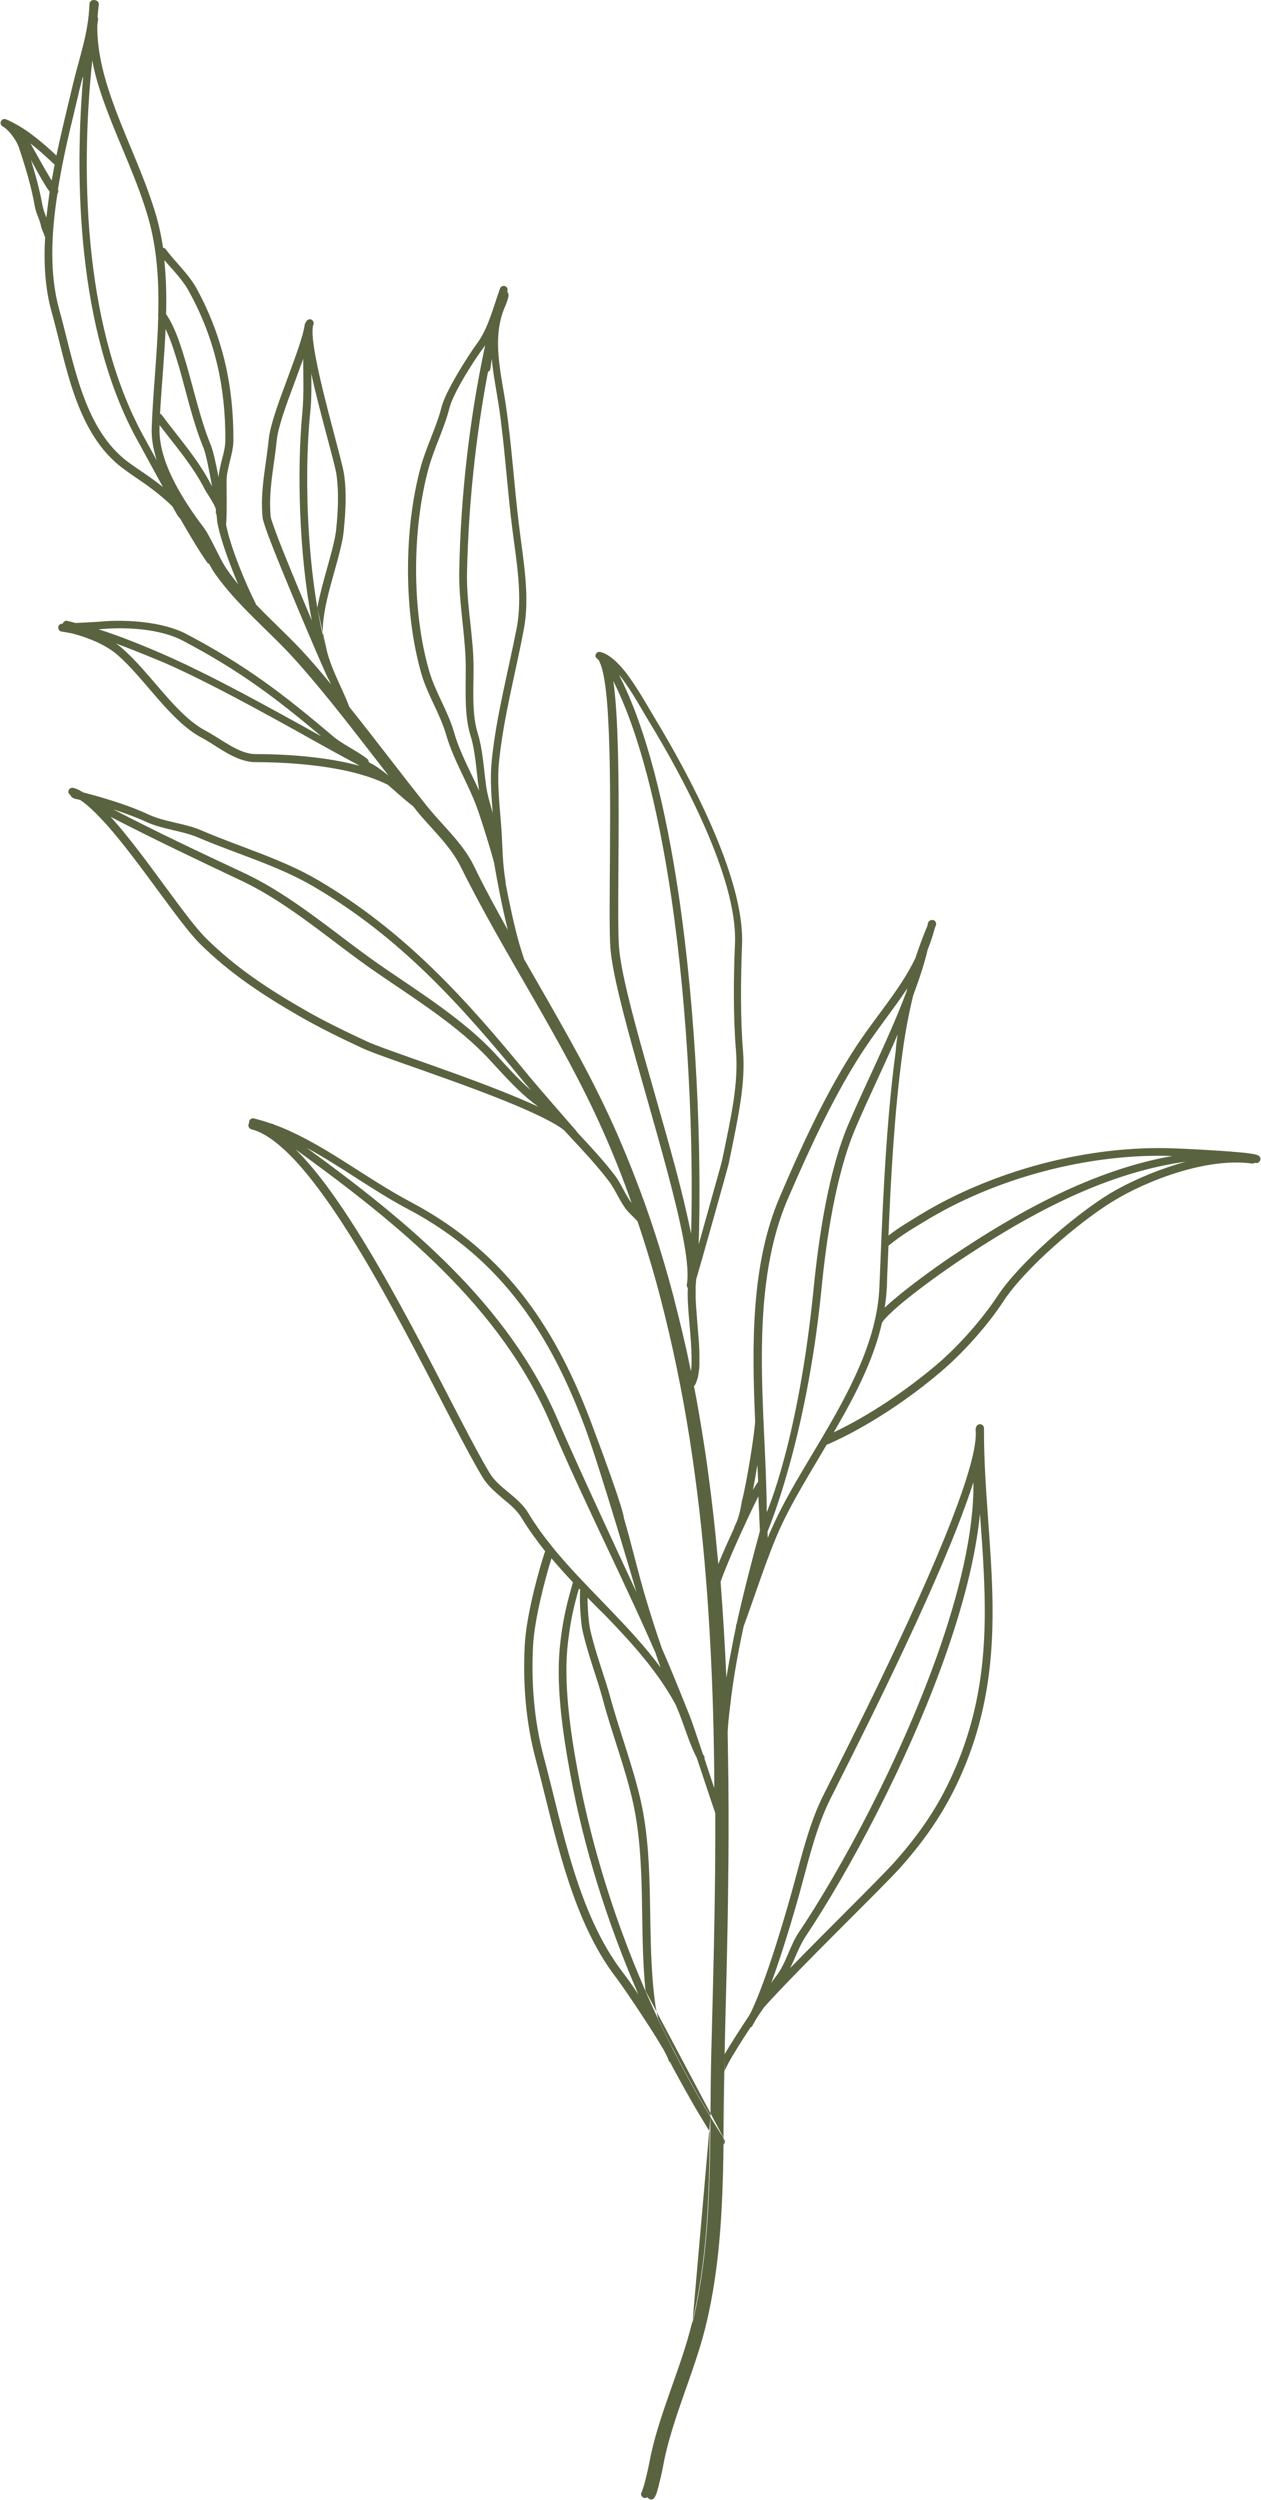<?xml version="1.0" encoding="UTF-8" standalone="no"?><svg xmlns="http://www.w3.org/2000/svg" xmlns:xlink="http://www.w3.org/1999/xlink" fill="#596340" height="991.6" preserveAspectRatio="xMidYMid meet" version="1" viewBox="-0.2 0.0 500.3 991.6" width="500.3" zoomAndPan="magnify"><g id="change1_1"><path clip-rule="evenodd" d="M37,0C37,0,37,0,37,0c-0.9,0-1.6,0.6-1.7,1.5c-0.4,11.9-4.1,21.4-6.7,32.5 c-2,8.5-4.4,18-6.4,27.7c-3.7-3.5-7.8-7-11.8-9.8c-2.3-1.6-4.7-2.9-7.1-4.1c-0.4-0.2-1.2-0.5-1.2-0.5c-0.7-0.3-1.6,0.1-1.9,0.8 c-0.4,0.7-0.1,1.6,0.6,2c0,0,1,0.6,1.4,1c2,1.7,4.3,5,5.1,7.4c2.6,7.8,4.9,15.3,6.3,23.3c0.5,2.9,2,5.3,2.5,8 c0.1,0.7,0.9,2.4,1.2,3.2c0,0.3,0.1,0.5,0.3,0.8c0,0.1,0.1,0.1,0.1,0.2c-0.6,10.4,0,20.5,2.6,29.8c2.9,10.4,5.2,21.9,8.9,32.5 c3.8,10.9,9,20.9,17.6,28.1c2.8,2.3,7.9,5.7,10.8,7.7c2.5,1.8,7.3,5.4,10.7,8.9c0.5,0.9,1,1.9,1.5,2.7c0.5,0.9,1.1,1.6,1.6,2.2 c4,7,7.9,13.4,10.6,17.2c0.2,0.3,0.5,0.5,0.8,0.6c0.7,1.2,1.3,2.4,2,3.4c8.9,12.9,22.1,23.4,32.4,34.9 c13.1,14.7,24.8,30.3,36.8,45.7l-0.1-0.1c-1.7-1.4-3.5-2.7-5.3-3.9c-0.5-0.3-1-0.6-1.6-0.9c-0.3-0.2-0.6-0.3-0.9-0.5l0,0 c0-0.5-0.2-1-0.6-1.3c-4-3.2-9.4-5.5-13.5-8.9c-20.1-17.1-34.9-28.3-58.2-40.6c-9.5-5-23.9-5.8-33.5-5c-3.5,0.3-7,0.4-10.4,0.6 l-0.1,0c-0.4-0.1-0.8-0.2-1.2-0.3c-0.4-0.1-0.7-0.2-1.1-0.3c-0.2,0-0.4-0.1-0.6-0.1c-0.1,0-0.2,0-0.2-0.1c-0.1,0-0.2,0-0.3-0.1 c-0.3,0-0.6,0-0.9,0.2c-0.1,0.1-0.2,0.1-0.3,0.2c-0.1,0.1-0.2,0.2-0.3,0.3c-0.1,0.2-0.2,0.3-0.2,0.5l0,0l-0.4,0 c-0.8,0.1-1.4,0.7-1.4,1.5c0,0.8,0.6,1.5,1.3,1.6c0,0,2.7,0.4,4,0.7c6.1,1.5,13.3,4.4,17.9,8.3c5.4,4.6,10.7,11.2,16.1,17.4 c5.6,6.4,11.4,12.5,17.8,15.8c3,1.6,6.2,3.9,9.7,5.9c3.7,2.1,7.6,3.7,11.5,3.7c10.3,0,24.8,0.8,37.6,3.8c5.4,1.3,10.6,3,14.9,5.2 c3.4,2.9,6.7,6,10,8.5c0.4,0.5,0.8,0.9,1.1,1.4c6.2,7.7,13.5,13.9,17.9,22.8c17.6,35.5,40.1,68,56.3,104.5c4.2,9.4,8,19,11.4,28.7 c-2.5-3.3-4.1-7.6-6.5-10.8c-4.7-6.2-10-11.8-15.2-17.4c-0.1-0.2-0.2-0.3-0.3-0.5c-0.3-0.3-0.5-0.6-0.8-0.9 c-0.1-0.1-0.2-0.3-0.3-0.4c-0.1-0.1-0.3-0.3-0.4-0.4c-5.3-6.1-14.1-16.2-17.4-20.2c-24.8-30.3-49-57.2-83.5-77.5 c-14.5-8.5-30.9-13.1-46.2-19.7c-6.7-2.9-14.5-3.3-21-6.3c-7.6-3.6-18.2-6.8-26-8.8c-1.4-0.9-2.7-1.5-3.9-1.8 c-0.8-0.2-1.7,0.3-1.9,1.1c-0.2,0.7,0.1,1.4,0.7,1.7c0.1,0.2,0.2,0.5,0.4,0.7c0.3,0.3,0.6,0.5,1.1,0.7c0.5,0.2,1.3,0.3,1.6,0.4 c0.3,0.1,0.5,0.1,0.8,0.2c3.1,2,6.7,5.6,10.6,9.9c13.2,14.9,28.8,39.1,36.9,47.1c12,11.9,25.3,20.6,40.1,29.1 c8.1,4.6,16.3,8.6,24.5,12.4c7.5,3.5,39.5,13.6,61.6,23c7.9,3.4,14.6,6.6,18.2,9.4c6,6.5,12.3,13,17.8,20.2 c2.8,3.6,4.6,8.8,7.8,12.3c1.1,1.2,2.5,2.4,3.7,3.8l0,0.1c1.7,5,3.3,10.1,4.8,15.1c2.9,9.6,5.4,19.4,7.7,29.2 c4.3,18.5,7.7,37.3,10.2,56.1c2.5,18.3,4.2,36.6,5.4,55c1.1,17.1,1.8,34.2,2.1,51.3c0.1,5.9,0.2,11.7,0.2,17.6l0,0.3 c-1.3-3.7-2.6-7.8-3.9-11.7c0.1-0.4,0-0.8-0.2-1.1c-0.1-0.2-0.3-0.4-0.4-0.6c-2.5-7.4-4.6-13.7-5.2-15.1c-2.7-6.8-6.1-15.2-8.6-21.1 c-0.8-1.9-1.7-3.9-2.5-5.8l0,0c-2.2-6.3-4.2-12.6-6.1-18.9c-3.3-10.9-5.8-22-9-32.9c0,0,0.6-1.7-12.7-37.1 c-13.4-35.8-32.7-67.4-71.6-88c-18.9-10-35.7-24-54.6-30.9l-0.2-0.1c-0.3-0.2-0.6-0.3-1-0.3c-2.2-0.8-4.4-1.4-6.6-2 c-0.8-0.2-1.7,0.3-1.9,1.1c-0.1,0.2-0.1,0.5,0,0.7c-0.2,0.2-0.3,0.4-0.3,0.6c-0.2,0.8,0.3,1.7,1.1,1.9c3.5,0.9,7.1,3,10.9,6.2 c5.9,4.9,12.1,12.2,18.3,20.9c24.6,34.3,50.1,90.4,62.6,111c2,3.3,5,5.8,8,8.4c2.8,2.3,5.6,4.6,7.4,7.6c2.8,4.6,6,9,9.4,13.3 c0,0.1-0.1,0.1-0.1,0.2c-2.5,7.5-7.4,25.3-8,37c-0.8,15,0.4,30.7,4.4,45.5c7.3,27.2,13.5,62.7,32,86.6c2.5,3.3,11.4,16.4,16.7,25.1 c0.7,1.2,1.4,2.3,2,3.3c0.6,1.2,1.2,2.3,1.7,3.4c0.1,0.2,0.1,0.3,0.1,0.4c0.1,0.4,0.3,0.8,0.7,1.1l0.1,0.1c0.8,1.6,1.6,3.1,2.5,4.7 c1.7,3.1,3.4,6.2,5.1,9.2c1.7,3,3.5,6.1,5.3,9c0.9,1.5,1.8,3,2.7,4.5l0.1,0.1c-0.2,25.5-1,51.3-7.1,76.1c-4.4,18-13.5,37-16.8,54.8 c-0.2,1.1-1.3,6.4-2.3,9.7c-0.3,0.9-0.7,2-0.7,2.2c-0.5,0.6-0.5,1.5,0.1,2c0.5,0.6,1.4,0.7,2.1,0.2c0.1,0.2,0.2,0.3,0.3,0.4 c0.6,0.6,1.6,0.7,2.2,0.1c0.2-0.2,0.7-1,1.1-2.1c1-3.1,2.5-10,2.7-11.3c3.3-17.8,12.3-36.7,16.7-54.6c8.7-35.2,6.7-72.2,7.6-107.9 l-0.4,35.5c0.1-0.1,0.2-0.2,0.3-0.4c0.2-0.4,0.3-0.8,0.1-1.2c0-0.1-0.1-0.2-0.1-0.3c0,0,0-0.1-0.1-0.1c-0.1-0.1-0.1-0.2-0.2-0.3 l-0.1-0.3c0.1-8.6,0.1-17.2,0.3-25.8l0-0.4c0.3-0.8,0.9-1.9,1.6-3.3c2-3.7,5.4-9.1,8.9-14.4c0.3-0.1,0.6-0.3,0.7-0.6 c0.5-0.9,1.1-1.9,1.7-3c1-1.5,2-3,3-4.4c13.5-15.1,46.2-46.7,53.8-55.1c8.4-9.4,15.6-19.3,21.3-30.6c12.7-25.3,15.7-49.4,15.5-73.2 c-0.2-23.6-3.5-46.9-3.4-70.7c0-0.9-0.7-1.6-1.6-1.6c-0.8,0-1.5,0.6-1.6,1.5c-0.1,0.2-0.2,0.5-0.1,0.8c0.6,6.8-3.5,20.2-9.8,36.4 c-15,38.5-42.4,92.1-50.8,108.8c-5.3,10.6-8.5,23.9-11.4,34.5c-2.2,8.1-10.7,38.4-17.6,52.1c-3.6,5.5-7.4,11.3-10,15.8l0.1-5.3 c0.5-20.6,1.1-41.2,1.3-61.8c0.2-13.6,0.2-27.3,0.1-40.9c-0.1-6.6-0.2-13.2-0.3-19.8l0-0.2c0.2-3.1,0.5-6.3,0.9-9.4 c1.2-10.8,3.1-21.5,5.4-32.1l0-0.1c4-10.7,9.7-28.8,15-40.1c4.8-10.3,11.5-21,18-32.1c0.1,0,0.3-0.1,0.4-0.1 c15.3-6.7,32-17.8,45-28.9c8.9-7.6,18.4-18.2,24.8-28c8.6-13,29.6-31,43-39.3c14.4-8.9,38.1-17.6,55.5-15.2c0.4,0.1,0.9-0.1,1.2-0.3 c0.7,0.3,1.6,0,2-0.8c0.4-0.8,0.1-1.7-0.7-2.1c-0.9-0.5-4-1-8.1-1.3c-8.7-0.8-22.1-1.4-24.9-1.5c-34.2-1.4-72.5,8.7-101.9,26.8 c-4.3,2.7-7.3,4.3-11.8,7.8c0.9-21.8,2.3-48.7,5.6-72.8c1-7.4,2.4-15,4.2-22.4c2.3-6.2,4.4-12.4,5.8-18.4c1.1-2.6,2-5.4,2.8-8.4 c0.1-0.3,0.3-0.7,0.4-1c0.3-0.8,0-1.7-0.8-2.1c-0.2-0.1-0.5-0.1-0.7-0.1c-0.7,0-1.4,0.4-1.6,1.2c-0.1,0.3-0.2,0.6-0.2,1 c-1.7,4-3.3,8.3-4.8,12.9c-6.5,13.5-16.4,23.6-25.6,38.3c-10.8,17.1-20.2,37.6-28.2,56.4c-11.5,26.7-11.1,58.9-9.8,89 c0,0.1,0,0.2,0,0.2c-0.4,5.9-3.4,24.5-5.2,31.3c-0.3,1.1-0.8,6.2-2.9,10.1c-0.1,0.2-0.2,0.5-0.2,0.7c-1.1,2.4-2.2,4.9-3.3,7.3 c-1.1,2.5-2.2,5-3,7.1l0,0c-0.4-4.1-0.8-8.3-1.2-12.4c-0.9-8.9-2-17.7-3.2-26.6c-1-7-2.1-14-3.3-20.9c-0.6-3.5-1.2-6.9-1.9-10.4 l-0.1-0.3c0.1-0.1,0.2-0.2,0.3-0.3c0.1-0.1,0.1-0.2,0.2-0.3c0.1-0.1,0.1-0.3,0.2-0.4c0.3-0.6,0.5-1.3,0.7-1.9 c0.2-0.6,0.3-1.2,0.4-1.8c0.1-0.7,0.2-1.4,0.3-2.1c0.1-0.8,0.1-1.5,0.1-2.3c0-0.8,0-1.7,0-2.5c0-2.3-0.1-4.7-0.3-7 c-0.2-2.9-0.5-5.8-0.7-8.7c-0.1-1.3-0.2-2.7-0.3-4c-0.1-1.1-0.1-2.3-0.2-3.4c0-1,0-2,0-3c0-0.2,0-0.4,0-0.6c0-0.2,0-0.4,0-0.6 c0-0.2,0-0.4,0-0.6c0.1-0.9,0.1-1.7,0.2-2.6l0-0.2c0.8-2.5,12.7-44.7,13-46.3c3.8-18.7,6.6-31.1,5.6-44.3 c-1.1-13.1-0.9-28.6-0.4-42.2c1.2-26.9-22.2-69.3-34.4-89.5c-2.6-4.3-6.9-12.1-11.5-18.2c-3.3-4.3-7-7.6-10.3-8.4 c-0.8-0.2-1.7,0.3-1.9,1.1c-0.2,0.7,0.2,1.4,0.8,1.7c0,0,0.1,0.1,0.1,0.1c0.3,0.2,0.5,0.6,0.7,1.1c0.5,1,0.9,2.3,1.3,4 c1,4.4,1.7,10.9,2.1,18.6c1.7,30.3-0.1,78.7,0.9,91.1c1.6,19.1,17.5,66.9,25.8,101c3.5,14.3,5.6,26.2,4.5,32.3 c-0.1,0.5,0.1,0.9,0.4,1.3l0,0.2c-0.4,5.7,1,15.6,1.4,24.2c0.1,3.2,0.2,6.3-0.2,8.7l0-0.2c-0.7-3.4-1.4-6.9-2.2-10.3 c-1.5-6.7-3.2-13.4-4.9-20.1c-4.2-15.7-9.1-31.2-15-46.3c-1.7-4.4-3.5-8.9-5.4-13.3c-1.1-2.6-2.2-5.2-3.4-7.8 c-4.6-10.1-9.6-20-15-29.8c-6.5-11.9-13.3-23.6-20-35.3l-0.2-0.3c-0.7-2.1-1.4-4.3-2.1-6.7c-2-7.2-3.8-15.7-5.3-23.5 c0-0.2,0.1-0.4,0-0.6c-1.3-7.9-1.2-13.9-1.6-20.1c-0.6-9-1.9-18.6-1-27.6c1.8-17.6,6.5-34.9,9.8-52.3c2.5-13-0.1-27-1.7-40 c-2.1-16.5-3-32.9-5.4-49.1c-1.8-12.3-5.8-26.8-0.3-39.1c0.1-0.2,1.1-2.7,1.3-3.9c0.2-1-0.1-1.6-0.3-1.8c-0.1-0.1-0.2-0.2-0.2-0.2 c0-0.1,0-0.1,0.1-0.2c0.3-0.8-0.1-1.7-0.9-2c-0.8-0.3-1.7,0.1-2,0.9c-2.5,6.9-4.7,15.9-9.1,21.8c-3.9,5.3-12.5,19-14.1,25.2 c-2,8-6.1,15.8-8.3,23.9c-6.7,24.6-6.8,57.4,0.3,82c2.4,8.3,7.4,15.8,9.8,24.1c3.2,11,9.3,20.1,12.9,30.8c1.4,4.1,4.8,14.8,6,19.6 c0,0.1,0.1,0.2,0.1,0.3c1.4,8.2,3.3,18,5.5,26.8c-4.7-8.4-9.3-16.8-13.5-25.5c-4.5-9.1-12-15.5-18.3-23.3 c-10.6-13.2-20.6-26.6-31.1-39.7c-2.6-7-6.6-13.8-8.7-21.4c-0.6-2-1.1-4.1-1.7-6.3c-0.6-5.8,1-13.1,2.9-20.3 c2.2-8.2,4.8-16.3,5.3-22.1c0.7-7.3,1.2-14.8,0.1-22.2c-0.8-5.5-8-29.4-11.1-45.6c-0.8-4.1-1.3-7.6-1.4-10.3c0-1.5,0-2.6,0.3-3.3 c0.4-0.8,0-1.7-0.7-2.1c-0.8-0.4-1.7,0-2.1,0.7c-0.1,0.1-0.1,0.3-0.2,0.4c-0.2,0.2-0.3,0.5-0.4,0.8c-0.6,4.7-3.9,13.4-7.1,22.1 c-3.4,9.1-6.7,18.2-7.2,23.6c-1,10.2-3.5,20.4-2.4,31c0.1,0.9,1,3.6,2.4,7.5c5.6,14.7,19.3,46.9,22.9,54.8c0.5,1.1,0.9,1.8,1,2 c0,0.1,0.1,0.1,0.1,0.1c0.2,0.6,0.5,1.1,0.8,1.7c-3-3.7-6.1-7.3-9.3-10.9c-6.3-7.1-13.8-13.8-20.6-20.9c0-0.1-0.1-0.3-0.1-0.4 c-3.6-7-10-22.2-11.7-31.2c0.4-3.9,0.2-13.3,0.2-17.4c0-2.6,0.7-5.1,1.3-7.7c0.7-2.8,1.4-5.6,1.4-8.4c0.1-21.5-4.2-41-14.5-60 c-3.2-5.9-8.9-11-12.3-15.7c-0.3-0.4-0.7-0.6-1.1-0.6c-0.6-4.2-1.5-8.3-2.6-12.3c-4.3-14.8-11.1-28.7-16.3-42.6 c-4.1-11-7.3-22-7.2-33.4c0.1-0.7,0.2-1.4,0.3-2.2c0.1-0.4,0-0.7-0.2-1c0.1-1.6,0.3-3.3,0.5-4.9c0.1-0.9-0.5-1.6-1.3-1.8 C37.3,0,37.1,0,37,0L37,0z M232.9,633.7c0,4.2,0.5,10.1,1,12.4c2.2,9.8,5.7,18.6,8,27c3.8,14,9,27.3,12.2,41.5 c5.7,25.8,2,54.2,5.7,80.5c0.3,1.9,0.7,3.7,1.1,5.5c1.7,3.7,3.5,7.4,5.4,11.1c0.6,1,1,1.9,1.4,2.7c4.4,8.6,9.1,17,14,25.1l-7.2,82 c8.6-35,6.6-71.8,7.5-107.2c0.8-31,1.7-62.9,1.6-95.1c-1.9-5.5-4.8-14.4-7.4-22.1c-2.9-5.3-5.3-14-7.9-19.9c-0.1-0.3-0.3-0.7-0.4-1 c-7.2-13.3-17.4-24.5-27.9-35.4C237.5,638.4,235.2,636,232.9,633.7L232.9,633.7z M218.6,618.1c-2.5,8-6.7,23.9-7.3,34.5 c-0.8,14.7,0.4,30.1,4.3,44.5c7.2,26.8,13.2,61.9,31.5,85.5c1.1,1.4,3.4,4.6,6,8.5c-12.3-28.3-21.6-57.9-27-87.2 c-3.2-17.2-6-36.9-3.9-53.2c0.8-6.4,1.6-10.7,3.2-16.9c0.3-1.2,1.3-4.8,1.7-6.2C224.1,624.4,221.3,621.3,218.6,618.1L218.6,618.1z M229.5,630.1c-0.5,1.6-1,3.5-1.2,4.3c-1.6,6.1-2.3,10.3-3.1,16.5c-2,16,0.8,35.4,3.9,52.2c9.3,50.3,30.1,101.8,58,145.3l-31.2-58.8 c-2.5-24.6,0.3-50.6-4.9-74.4c-3.1-14.1-8.4-27.4-12.1-41.4c-2.3-8.5-5.8-17.4-8-27.1c-0.7-3.1-1.3-12.4-0.9-16.3 C229.8,630.4,229.7,630.3,229.5,630.1L229.5,630.1z M386,587.9c-1.6,5.1-3.7,10.8-6,16.8c-15,38.6-42.5,92.3-50.9,109.1 c-5.2,10.4-8.4,23.5-11.2,33.9c-1.6,6-6.7,24.1-12.1,38.8c0.9-1.3,1.6-2.3,2.1-2.9c3.8-5,5.3-11.9,8.8-17.1 c16.9-25.2,40-68.1,54.8-109.6C380.4,631.9,386.3,607.5,386,587.9L386,587.9z M388.6,600.4c-1.7,17.4-6.9,37.2-14.1,57.4 c-14.9,41.8-38.2,85-55.1,110.3c-2.5,3.8-4,8.3-6.1,12.5c15.3-15.7,35.4-35.4,41.2-41.8c8.2-9.2,15.3-18.9,20.8-29.9 c12.4-24.8,15.4-48.4,15.2-71.8C390.4,624.9,389.5,612.7,388.6,600.4L388.6,600.4z M300.7,593.5c-2.5,4.9-6.5,13.5-9.8,21 c-2.2,5.1-4.1,9.7-5,12.3c-0.1,0.3-0.2,0.5-0.2,0.8c1,12.6,1.7,25.3,2.3,37.9l0,0c0.5-3,1-6.1,1.6-9.1c0.7-3.7,1.4-7.4,2.2-11.1 l0-0.1c0-0.3,0-0.5,0.1-0.8c0.1-0.2,0.1-0.3,0.2-0.5c2.7-12.2,5.9-24.5,9.2-36.7c-0.1-2.6-0.3-5.2-0.3-7.3 C300.8,597.8,300.8,595.6,300.7,593.5L300.7,593.5z M117.1,455.9c4.7,4.7,9.5,10.5,14.3,17.2c24.7,34.4,50.2,90.5,62.7,111.2 c1.8,3,4.6,5.3,7.4,7.6c3,2.5,6.1,5.1,8,8.4c8.6,14.2,20.7,26,32.5,38.3c7,7.3,13.9,14.7,19.9,22.8c-0.8-2.2-1.6-4.3-2.3-6.5 l2.5,5.9c-13.4-31.5-30-63.6-43.8-96C198.5,518.1,157.5,485.2,117.1,455.9L117.1,455.9z M121.5,455.3c40,29.1,80.1,62,99.8,108.3 c7.7,18,31,67.9,31,67.9s-14.6-49.9-20.5-65.6c-13.2-35.1-32-66.2-70.1-86.3C147.7,472.2,134.9,462.5,121.5,455.3L121.5,455.3z M356,410.2c-5.5,12.7-11.7,25.4-16.7,37.1c-7.9,18.5-11.7,44.5-13.6,64.2c-6,60.2-21.4,96-21.4,96c0,0.8,0.1,1.7,0.1,2.5 c0.9-2.3,1.9-4.5,2.8-6.4c6.6-14.2,16.7-29.1,25.3-44.8c8.4-15.4,15.5-31.5,16.2-48.3c1-23.3,2.1-61.2,6.5-93.8 C355.3,414.6,355.6,412.4,356,410.2L356,410.2z M359.8,392c-5.9,8.9-12.8,17.2-19.5,27.8c-10.7,17-20,37.3-28,55.9 c-16.1,37.5-8.4,86.2-8.3,124.1c0,0,12.6-28.4,18.6-88.7c2-20,5.8-46.4,13.8-65.2c7-16.4,16.3-34.6,22.9-52.2 C359.5,393.2,359.6,392.6,359.8,392L359.8,392z M300.3,581c-0.6,3.6-1.2,7.1-1.8,10c0.2-0.4,0.4-0.7,0.6-1c0.7-1.2,1.2-2,1.5-2.3 C300.5,585.5,300.4,583.3,300.3,581L300.3,581z M470.2,460.8c-0.5,0.1-1.1,0.1-1.6,0.2c-32.4,4.9-62.7,21.9-89.5,39.9 c-3.1,2.1-14.6,10.1-22.5,16.8c-3.2,2.8-5.9,5.3-6.9,7c0,0,0,0,0,0.1c-2.8,12.2-8.3,24-14.6,35.4c-1.5,2.7-3,5.3-4.5,7.9 c14-6.6,29-16.8,40.8-26.8c8.7-7.4,17.9-17.8,24.2-27.3c8.8-13.3,30.2-31.7,43.9-40.2C447.7,468.8,458.9,463.9,470.2,460.8 L470.2,460.8z M465,458.5c-33.3-1.1-70.5,8.7-99.1,26.4c-4.9,3-8,4.7-13.6,9.2l0,0.1c-0.2,4-0.3,8-0.5,11.9c0,1.1-0.1,2.3-0.1,3.4 c0,0.5,0,1.1-0.1,1.6c0,0.5-0.1,1-0.1,1.5c-0.1,2-0.4,4.1-0.7,6.1l0,0c1.1-1.1,2.4-2.2,3.8-3.4c8-6.8,19.6-14.9,22.8-17 C403.6,480.7,433.3,464.1,465,458.5L465,458.5z M245.4,267.7c10.9,21.2,18.6,53,23.7,87.4c7.1,48.2,9.1,101.6,7.9,138.5 c3.7-13.3,9.1-32.3,9.3-33.4c3.8-18.3,6.5-30.5,5.5-43.4c-1.1-13.2-1-28.9-0.4-42.6c1.1-26.4-21.9-68-33.9-87.7 c-2.6-4.2-6.7-11.9-11.3-17.9C245.9,268.3,245.7,268,245.4,267.7L245.4,267.7z M243.1,270.1c0.1,0.9,0.3,1.8,0.4,2.8 c3.2,27.5,0.8,88.7,1.9,102.8c1.5,19,17.5,66.6,25.7,100.6c1.1,4.7,2.1,9.1,2.9,13.1c1-36.5-1.1-87.6-7.9-133.8 C261.1,322.1,253.7,291.1,243.1,270.1L243.1,270.1z M43.7,324c0.3,0.4,0.7,0.7,1,1.1c13.2,14.9,28.7,39,36.8,47 c11.8,11.7,24.9,20.3,39.4,28.6c8,4.6,16.2,8.5,24.3,12.3c7.5,3.5,39.4,13.6,61.4,23c2.4,1,4.7,2,6.8,3c-1.5-1.1-2.9-2.2-4.2-3.3 c-5.2-4.4-10.3-10.1-15.1-15.3c-12.1-13.2-29.4-24-44.1-34.1c-18.1-12.3-35-27.9-54.9-37.2C78,341,60.7,332.8,43.7,324L43.7,324z M44.7,321c17.1,8.9,34.5,17.1,51.8,25.2c20.1,9.4,37.2,25,55.4,37.5c14.9,10.2,32.4,21.2,44.6,34.5c4.5,4.9,9.1,10.1,14,14.3 c-1.3-1.6-2.5-2.9-3.3-3.9c-24.6-30-48.5-56.7-82.7-76.8c-14.4-8.5-30.6-13-45.8-19.5c-6.7-2.9-14.5-3.3-21.1-6.4 C53.7,324.1,49.2,322.5,44.7,321L44.7,321z M195.3,322.5c-0.6-7-1.1-14.1-0.4-20.9c1.8-17.6,6.5-35.1,9.9-52.5 c2.4-12.7-0.1-26.4-1.7-39c-2.1-16.5-3-32.9-5.4-49.1c-0.9-5.9-2.2-12.3-2.8-18.7c-0.2,1.3-0.3,2.6-0.5,3.9c-0.1,0.6-0.5,1.1-1,1.3 c-4.9,26.1-7.7,52.5-8.3,79.2c-0.3,11.5,2,22.8,2.5,34.2c0.4,9.2-1,21.1,1.7,29.8c2.1,6.8,2.4,14.1,3.4,21.2 C193.2,315.5,194.3,318.9,195.3,322.5L195.3,322.5z M192.3,136.9c-0.2,0.3-0.4,0.6-0.6,0.9c-3.8,5-12.1,18.1-13.6,24.1 c-2,8-6.1,15.9-8.3,24c-6.5,24-6.7,56.3,0.3,80.3c2.4,8.3,7.4,15.8,9.8,24.1c2.4,8.4,6.6,15.7,10,23.4c-0.1-0.5-0.2-1-0.2-1.5 c-1-6.9-1.2-14-3.3-20.7c-2.8-9-1.5-21.2-1.9-30.6c-0.5-11.4-2.7-22.9-2.5-34.4C182.6,196.4,186,166.4,192.3,136.9L192.3,136.9z M45.7,255.2c0.9,0.6,1.8,1.2,2.5,1.9c5.5,4.7,10.9,11.4,16.4,17.7c5.3,6.1,10.8,11.9,16.9,15.1c3,1.6,6.3,3.9,9.8,5.9 c3.2,1.8,6.5,3.3,9.9,3.3c10.5,0,25.3,0.8,38.3,3.9c1,0.2,1.9,0.5,2.9,0.7l-0.1-0.1c-8.7-4.6-17.2-9.4-25.8-14.2 c-11-6.1-22-12.1-33.2-17.8c-5.9-3-11.9-5.9-18-8.6C58.8,260.3,52.3,257.6,45.7,255.2L45.7,255.2L45.7,255.2z M127.1,291.9 c-18.5-15.6-32.8-26.2-54.8-37.8c-9.1-4.8-22.6-5.4-31.8-4.6c-0.6,0-1.1,0.1-1.7,0.1l0.1,0c6.9,2.2,13.6,4.8,20.3,7.6 c6.5,2.7,12.8,5.6,19.1,8.7c6,2.9,11.9,6,17.8,9.1c10.3,5.5,20.5,11.1,30.7,16.8L127.1,291.9L127.1,291.9z M120.1,142.3 c-1.1,3-2.3,6.3-3.5,9.6c-3.3,8.8-6.5,17.6-7,22.8c-1,10-3.4,20-2.4,30.3c0.1,0.7,0.8,2.7,1.8,5.5c3,8.2,9.2,23,14.5,35.6 c-5-26.1-6-59.4-3.7-83C120.4,156.6,120.1,149.1,120.1,142.3L120.1,142.3z M123.3,148.2c0.1,5.2,0.1,10.4-0.4,15.2 c-2.8,27.6-0.9,68.8,6.8,95.5l-4-17.8c0.3-1.6,0.6-3.2,1-4.8c2.2-9.6,5.8-19.7,6.5-26.5c0.7-7.1,1.1-14.3,0.1-21.5 C132.6,183.5,126.7,163.8,123.3,148.2L123.3,148.2z M63.1,168.6c0,0.3,0,0.6,0,0.9c-0.5,12.9,8.2,27,15.9,37.6 c1.3,1.6,2.6,3.4,3.7,5.5c2.5,4.5,4.7,9.7,7.1,13.2c1.4,2,2.9,4,4.5,6c-3.2-7.6-6.7-16.9-8-23.3c0-0.1-0.1-0.2-0.1-0.4 c-0.2-0.8-0.3-1.6-0.3-2.3c-0.1-0.5-0.1-1.1-0.2-1.8c-0.3-0.4-0.4-0.9-0.2-1.4c0-0.3-0.1-0.5-0.1-0.8c-0.2-0.5-0.4-1-0.7-1.6 c-1.2-2.3-3-4.9-3.6-6C76.2,184.6,69.4,176.9,63.1,168.6L63.1,168.6z M32.6,30.7c-0.3,1-0.5,2-0.8,3c-0.2,0.7-0.3,1.3-0.5,2 c-0.2,0.7-0.3,1.5-0.5,2.2c-0.7,2.8-1.3,5.6-2,8.4c-1.3,5.3-2.5,10.5-3.6,15.8c-0.9,4.3-1.7,8.7-2.4,13l0,0c0.2,0.5,0.2,1.1-0.1,1.5 c0,0.1-0.1,0.1-0.1,0.2c-2.5,15.9-3.2,32,0.7,46c2.9,10.4,5.2,21.8,8.9,32.3c3.6,10.3,8.5,19.9,16.7,26.8c2.7,2.3,7.8,5.5,10.7,7.6 c1.2,0.9,2.9,2.1,4.7,3.6c0,0,0.1,0,0.1,0c-4.1-7.5-7.7-14.1-9.5-17.4c-22.6-40-26.2-97.4-22.1-145.2L32.6,30.7L32.6,30.7z M65.5,130.5c-0.5,11.4-1.6,22.7-2.2,33.6c0.3,0.1,0.5,0.3,0.7,0.5c6.8,9.2,14.4,17.5,19.8,28.1c0,0,0,0.1,0.1,0.1 c-1.1-6.3-2.4-12.7-3.3-15c-4.2-10.1-6.7-21.5-9.7-32C69.5,141.2,67.8,135.3,65.5,130.5L65.5,130.5z M65,103.2 c0.7,7,0.9,14.2,0.7,21.4c3.8,5.4,6.3,14,8.2,20.4c3,10.4,5.5,21.7,9.6,31.7c0.8,2,2,7.1,3,12.6c0.2-2.4,0.8-4.8,1.4-7.2 c0.7-2.5,1.3-5.1,1.3-7.6c0.1-20.9-4.1-40-14.2-58.5C72.5,111.2,68.3,107,65,103.2L65,103.2z M36.4,24c-5.1,48.5-2.4,108.7,21,150.2 c1,1.8,2.6,4.8,4.6,8.4c-1.4-4.4-2.2-8.8-2-13.1c0.5-14.1,2.2-29.1,2.6-44c-0.1-0.3-0.1-0.7,0-1c0.3-12.9-0.5-25.8-3.9-37.8 c-4.2-14.7-11-28.5-16.2-42.3C39.9,37.6,37.7,30.9,36.4,24L36.4,24z M12.1,63.5c1.8,5.9,3.4,11.6,4.5,17.7c0.3,1.8,1,3.5,1.6,5.1 c0.4-3.4,0.8-6.8,1.3-10.3c-0.8-0.9-1.7-2.4-2.8-4.3C15.3,69.4,13.7,66.4,12.1,63.5L12.1,63.5z M11.9,56.9c2.3,4.1,5.2,9.4,7.5,13.2 c0.3,0.5,0.6,1,0.9,1.5c0.4-2.1,0.8-4.3,1.2-6.4c-0.2-0.1-0.3-0.2-0.5-0.3C18.2,62.2,15.1,59.4,11.9,56.9L11.9,56.9z" fill="inherit" fill-rule="evenodd"/></g></svg>